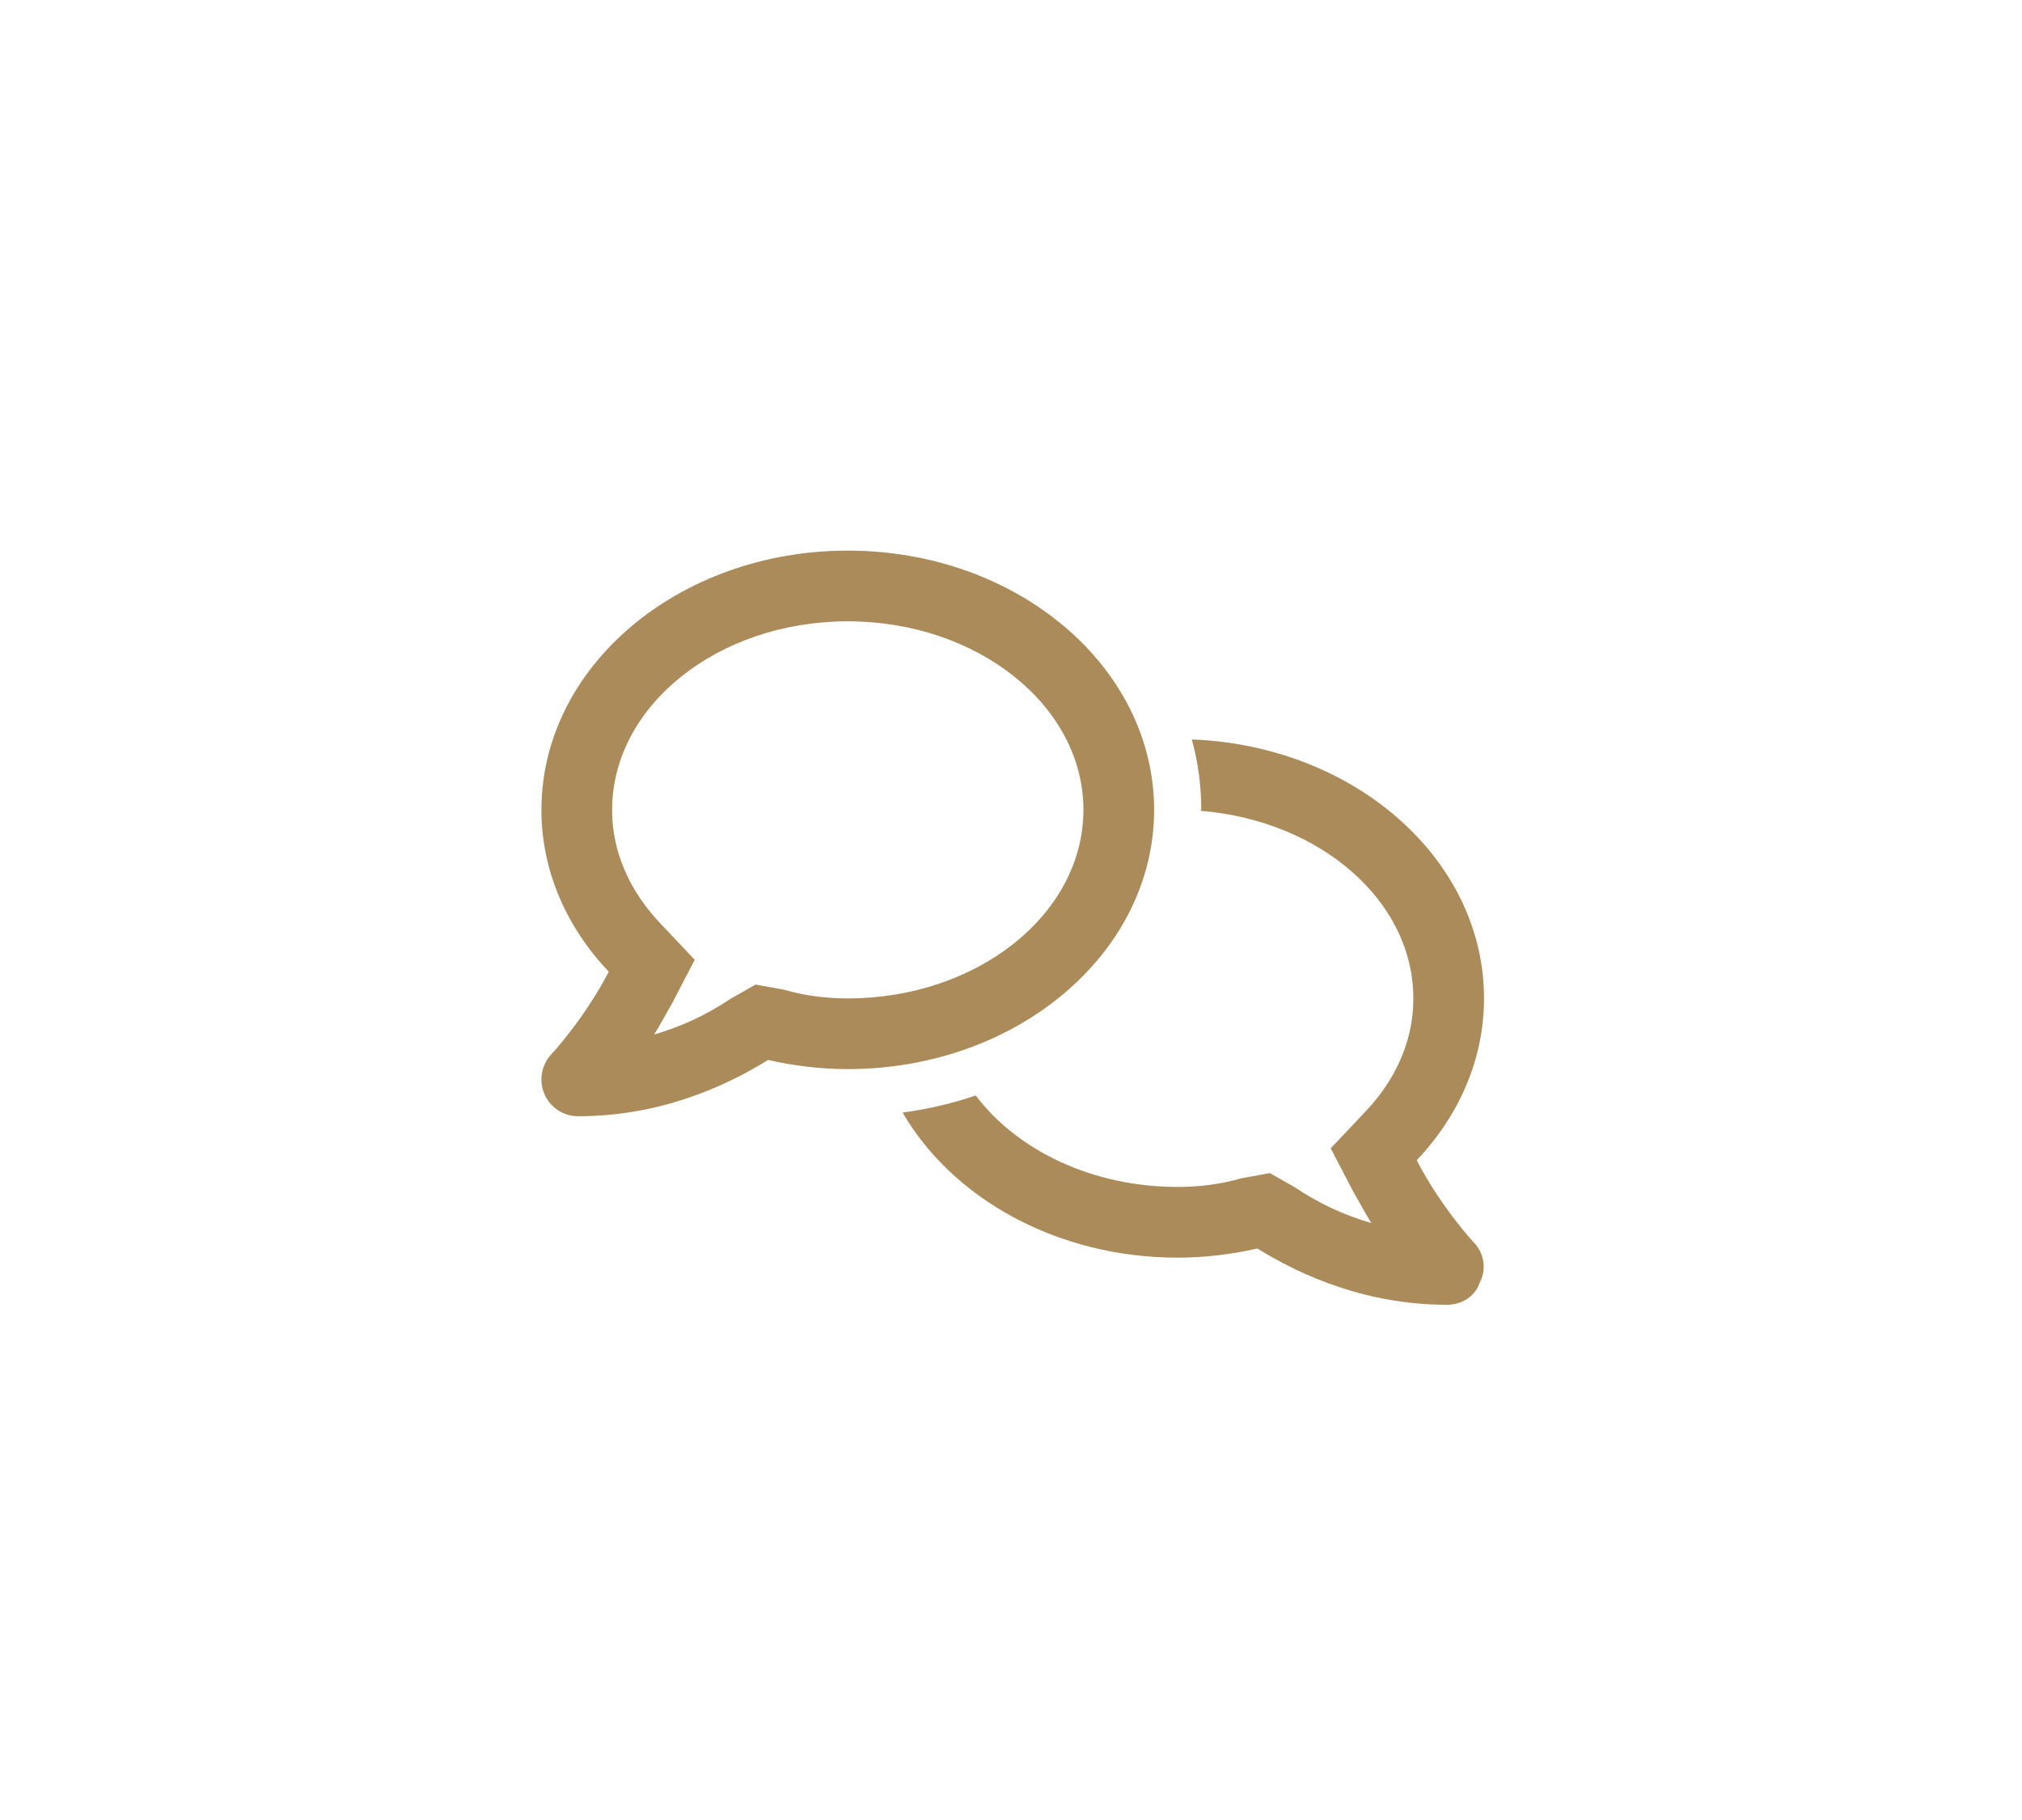 <?xml version="1.0" encoding="UTF-8" standalone="no"?><!DOCTYPE svg PUBLIC "-//W3C//DTD SVG 1.1//EN" "http://www.w3.org/Graphics/SVG/1.1/DTD/svg11.dtd"><svg width="100%" height="100%" viewBox="0 0 180 162" version="1.1" xmlns="http://www.w3.org/2000/svg" xmlns:xlink="http://www.w3.org/1999/xlink" xml:space="preserve" xmlns:serif="http://www.serif.com/" style="fill-rule:evenodd;clip-rule:evenodd;stroke-linejoin:round;stroke-miterlimit:2;"><rect id="Artboard4" x="0.654" y="0" width="179" height="162" style="fill:none;"/><g><path d="M75.469,49.011c15.065,-0 27.271,10.331 27.271,23.075c0,12.744 -12.206,23.076 -27.271,23.076c-2.451,-0 -4.824,-0.302 -7.093,-0.813c-4.012,2.491 -9.803,5.008 -16.906,5.008c-1.309,0 -2.494,-0.773 -3.007,-1.979c-0.513,-1.207 -0.266,-2.596 0.619,-3.54c0.068,-0.053 2.968,-3.213 5.112,-7.343c-3.743,-3.946 -5.996,-8.954 -5.996,-14.409c0,-12.744 12.211,-23.075 27.271,-23.075Zm-5.69,39.084c1.914,0.551 3.829,0.774 5.69,0.774c11.564,-0 20.978,-7.526 20.978,-16.783c0,-9.256 -9.414,-16.782 -20.978,-16.782c-11.564,0 -20.977,7.526 -20.977,16.782c-0,4.615 2.322,8.024 4.27,10.083l3.085,3.264l-2.07,3.973c-0.468,0.787 -0.994,1.809 -1.542,2.675c2.322,-0.669 4.608,-1.705 6.837,-3.199l2.19,-1.246l2.517,0.459Zm36.318,-22.276c14.475,0.551 26.012,10.66 26.012,23.05c0,5.454 -2.255,10.462 -5.991,14.409c2.137,4.13 5.034,7.289 5.113,7.342c0.878,0.944 1.127,2.334 0.498,3.54c-0.393,1.206 -1.586,1.98 -2.897,1.98c-7.094,-0 -12.889,-2.518 -16.901,-5.009c-2.268,0.512 -4.641,0.813 -7.093,0.813c-10.751,0 -20.047,-5.271 -24.491,-12.914c2.268,-0.302 4.444,-0.813 6.516,-1.521c3.671,4.877 10.358,8.142 17.975,8.142c1.862,-0 3.776,-0.223 5.69,-0.774l2.518,-0.459l2.189,1.246c2.229,1.495 4.511,2.53 6.844,3.199c-0.55,-0.865 -1.075,-1.888 -1.547,-2.675l-2.071,-3.972l3.081,-3.265c1.953,-2.045 4.274,-5.467 4.274,-10.082c0,-8.693 -8.299,-15.852 -18.998,-16.704l0.118,-0.079c0,-2.163 -0.288,-4.261 -0.839,-6.267Z" style="fill:#aa8b59;fill-rule:nonzero;"/></g></svg>